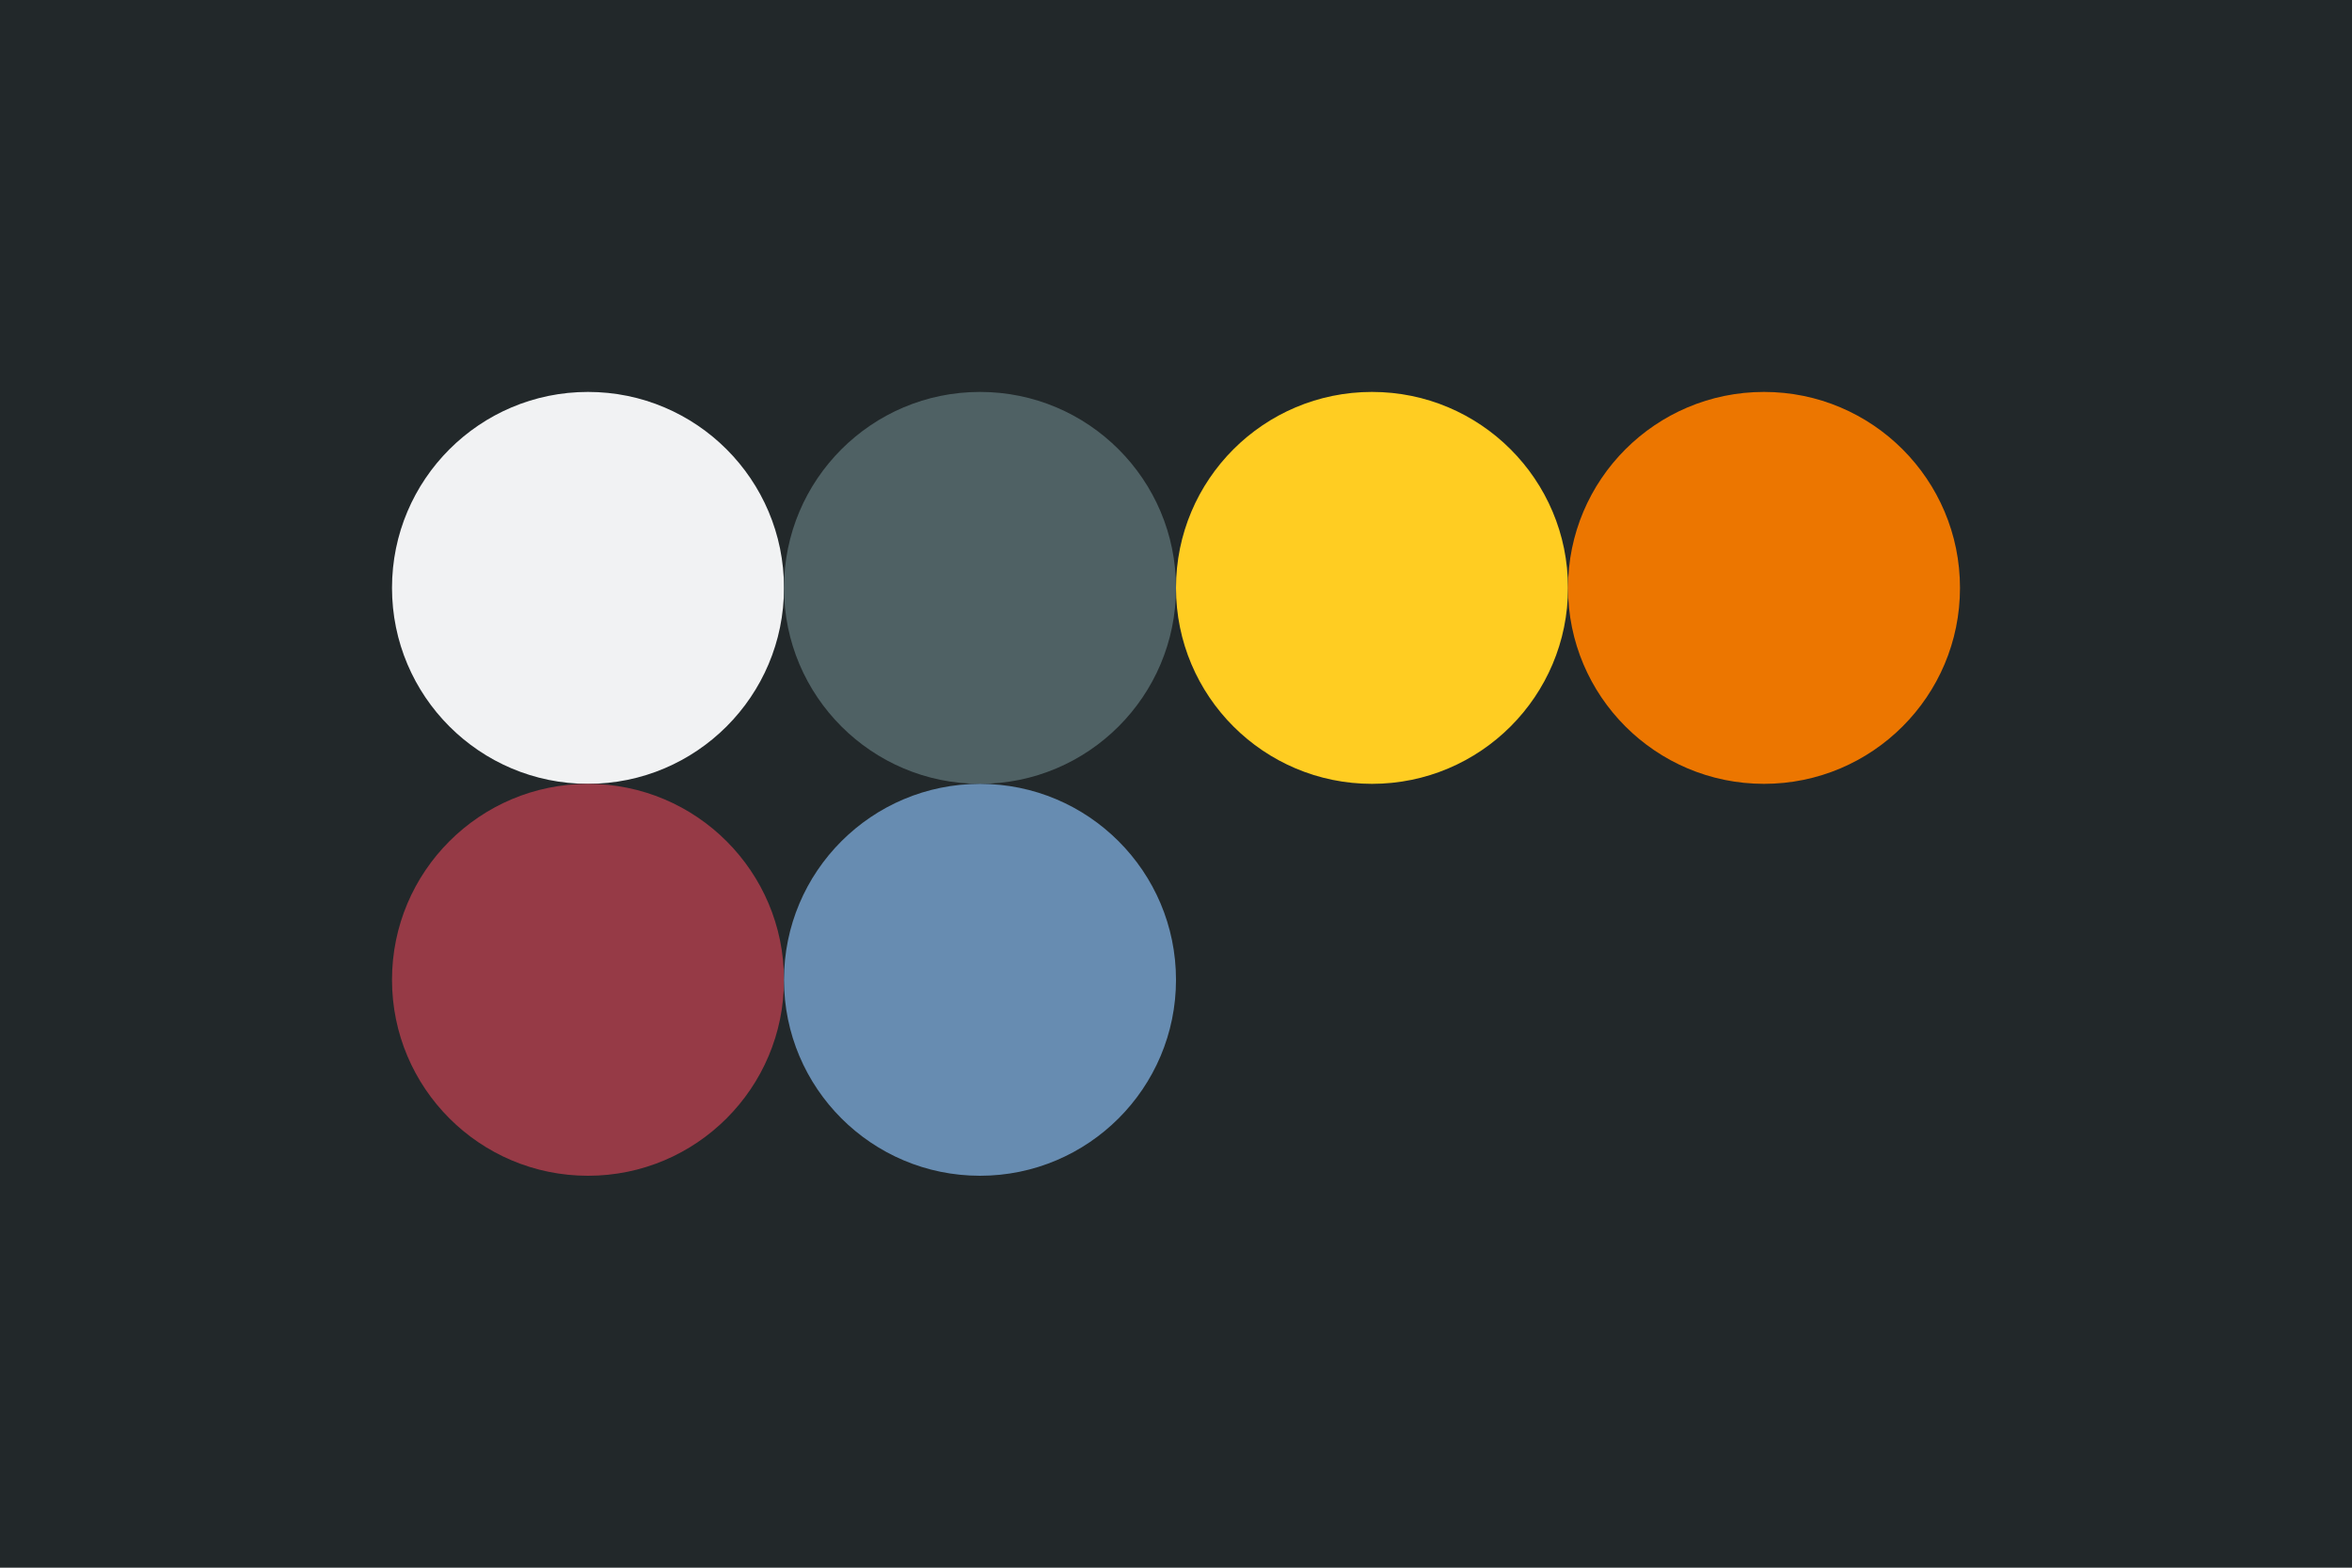 <svg width="96px" height="64px" xmlns="http://www.w3.org/2000/svg" baseProfile="full" version="1.1">
  <rect width='96' height='64' id='background' fill='#22282a'></rect>
  <circle cx='24' cy='24' r='8' id='text' fill='#f1f2f3'></circle>
  <circle cx='40' cy='24' r='8' id='sidebar-background' fill='#4f6164'></circle>
  <circle cx='56' cy='24' r='8' id='sidebar-text' fill='#ffcd22'></circle>
  <circle cx='72' cy='24' r='8' id='accent' fill='#ec7600'></circle>
  <circle cx='24' cy='40' r='8' id='text-on-accent' fill='#963a46'></circle>
  <circle cx='40' cy='40' r='8' id='action' fill='#678cb1'></circle>
</svg>

